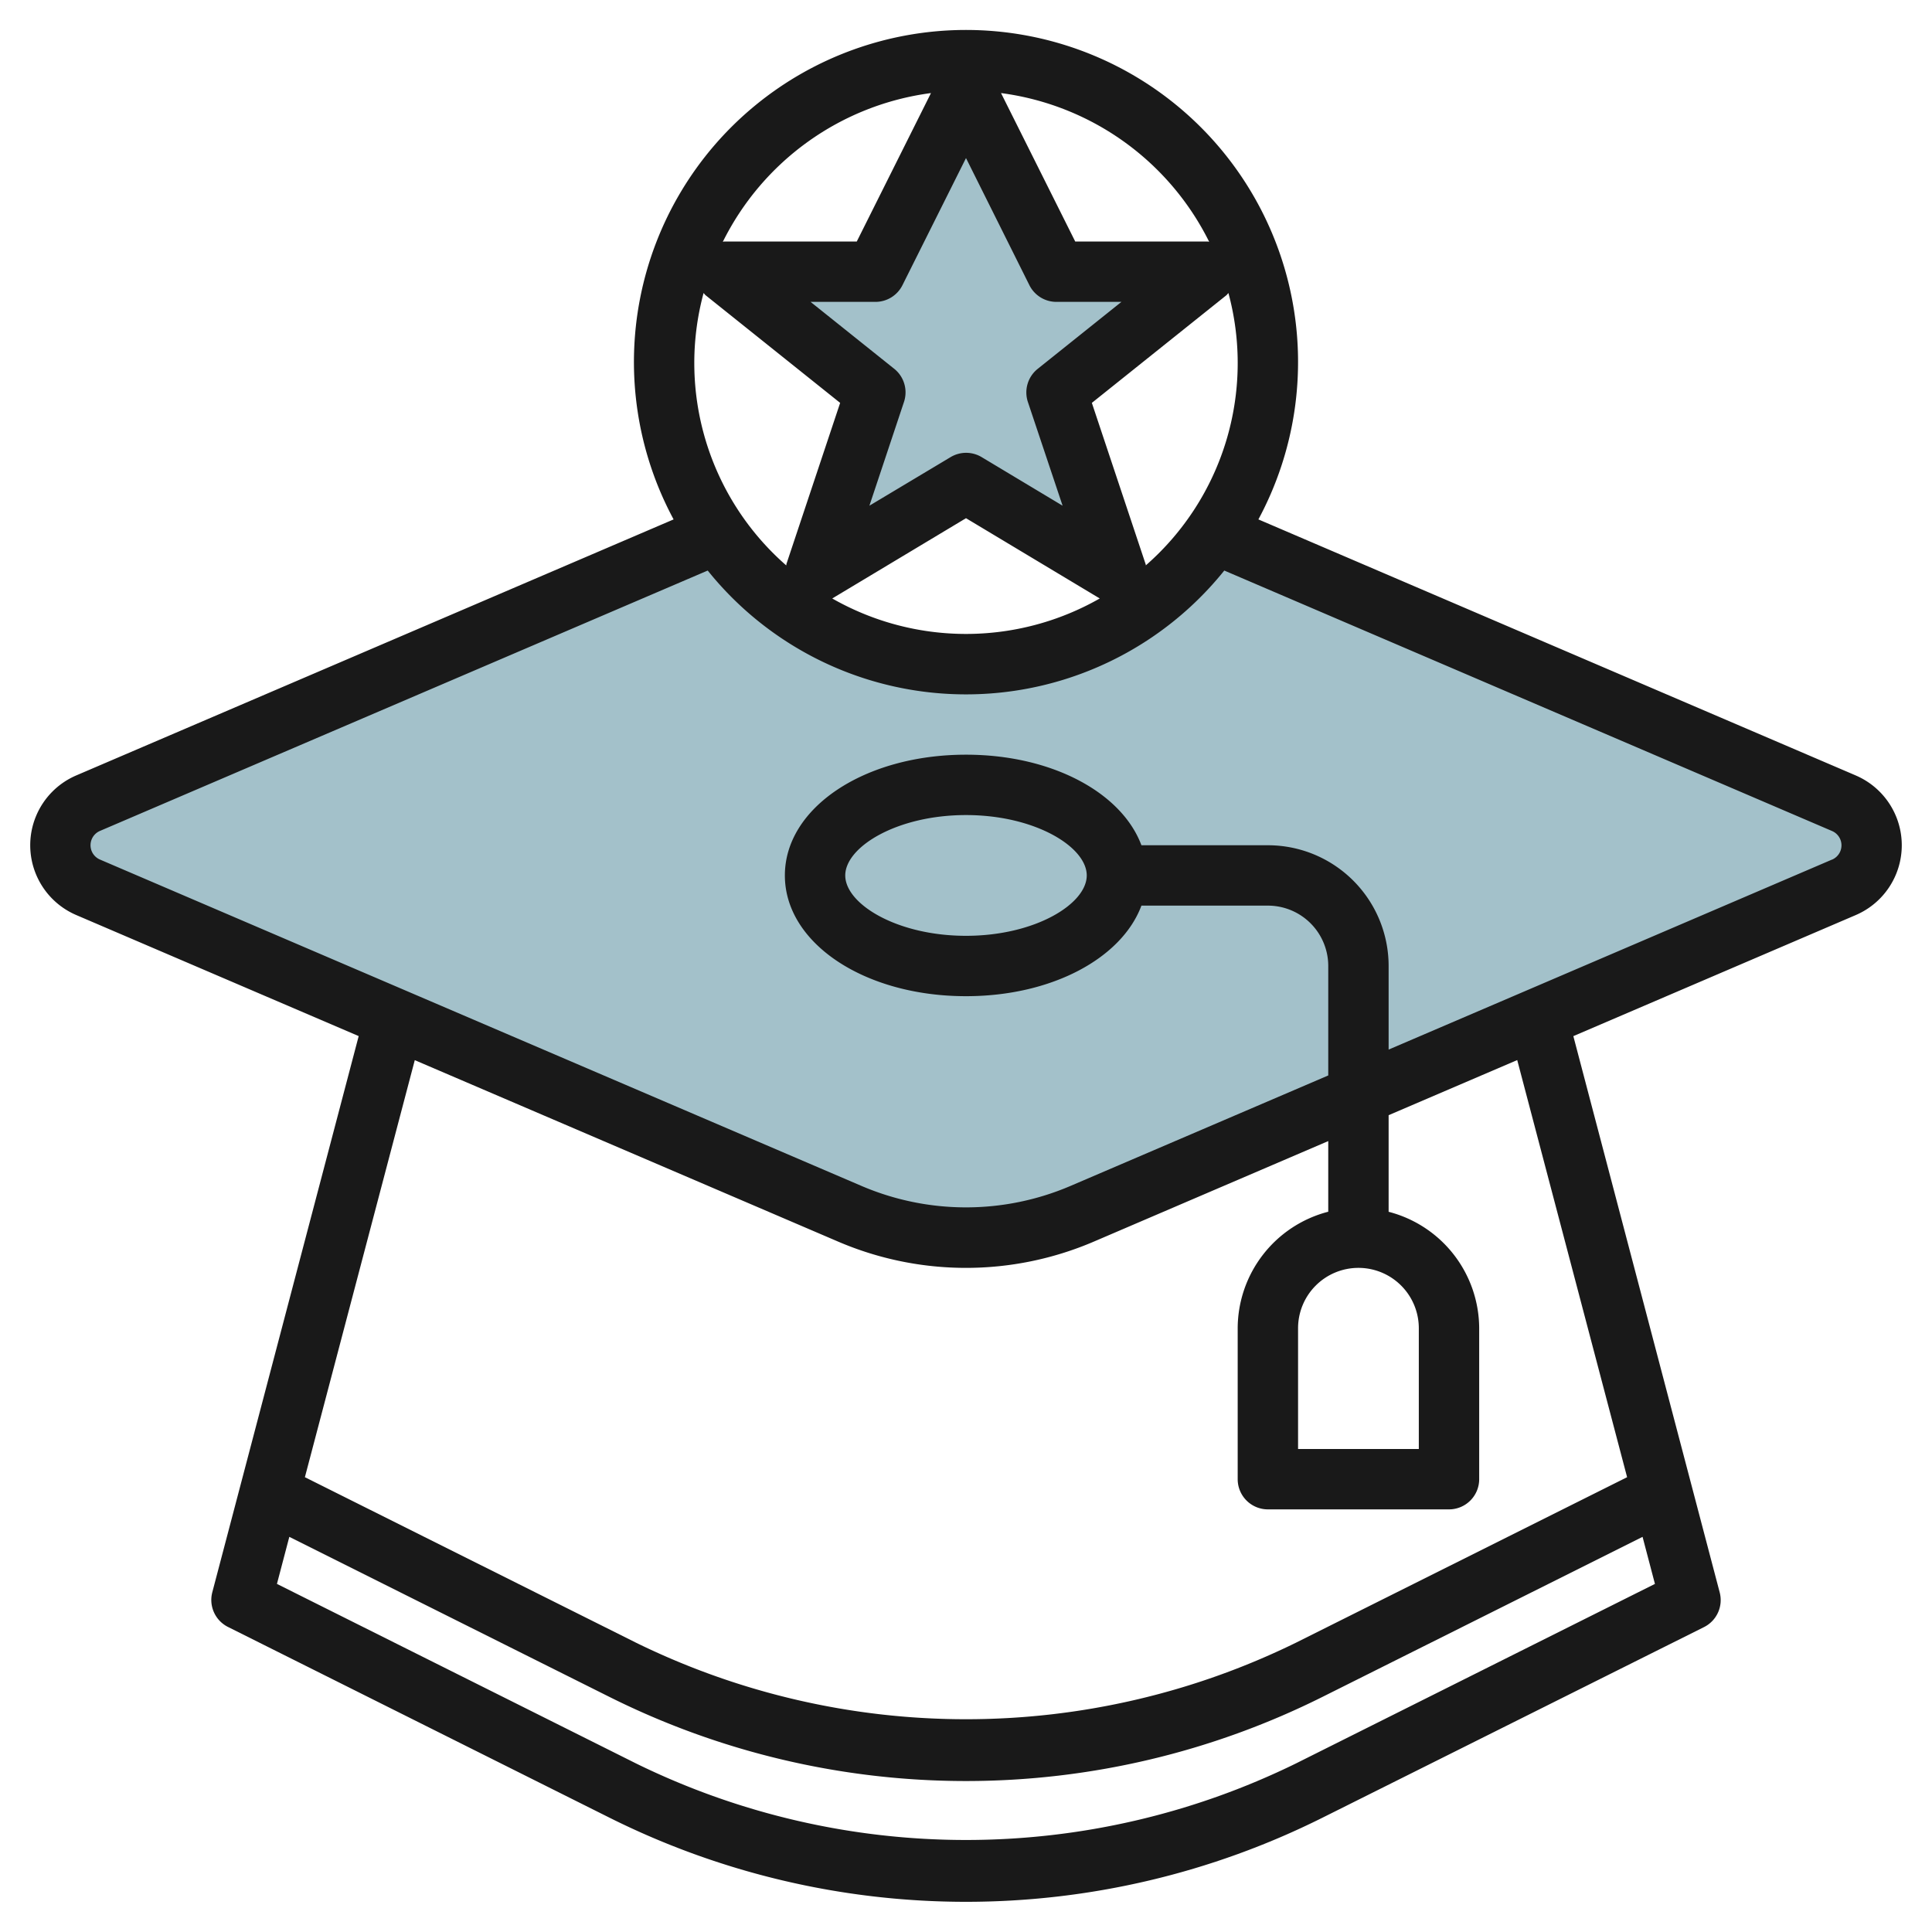 <svg height="512" viewBox="0 0 64 64" width="512" xmlns="http://www.w3.org/2000/svg"><g id="Layer_11" fill="#a3c1ca" data-name="Layer 11"><path d="m61.081 26.606-20.849-8.935a9.991 9.991 0 0 1 -16.464 0l-20.849 8.935a1.517 1.517 0 0 0 0 2.788l25.243 10.818a9.741 9.741 0 0 0 7.676 0l25.243-10.818a1.517 1.517 0 0 0 0-2.788z"/><ellipse cx="32" cy="29" rx="5" ry="3"/><path d="m32 3-3 6h-5l5 4-2 6 5-3 5 3-2-6 5-4h-5z"/></g><g id="Layer_26" data-name="Layer 26"><path d="m61.475 25.688-19.789-8.482a11 11 0 1 0 -19.372 0l-19.788 8.481a2.516 2.516 0 0 0 0 4.625l9.356 4.01-4.849 18.423a1 1 0 0 0 .52 1.15l12.633 6.316a26.416 26.416 0 0 0 23.628 0l12.633-6.311a1 1 0 0 0 .52-1.15l-4.848-18.427 9.355-4.01a2.516 2.516 0 0 0 0-4.625zm-23.519-6.959c0-.015 0-.031-.007-.045l-1.78-5.338 4.456-3.565c.026-.021.043-.05.068-.074a8.9 8.9 0 0 1 -2.737 9.022zm-8.331-6.51-2.774-2.219h2.149a1 1 0 0 0 .895-.553l2.105-4.211 2.1 4.211a1 1 0 0 0 .9.553h2.149l-2.774 2.219a1 1 0 0 0 -.324 1.1l1.149 3.433-2.681-1.609a1 1 0 0 0 -1.03 0l-2.689 1.609 1.145-3.436a1 1 0 0 0 -.32-1.097zm2.375 4.947 4.431 2.659a8.942 8.942 0 0 1 -8.862 0zm8.055-9.157c-.019-.001-.036-.009-.055-.009h-4.382l-2.458-4.917a9.011 9.011 0 0 1 6.895 4.926zm-9.215-4.926-2.458 4.917h-4.382c-.019 0-.036.008-.055.009a9.011 9.011 0 0 1 6.895-4.926zm-7.533 6.624c.025.024.042.053.068.074l4.456 3.565-1.78 5.338c0 .014 0 .03-.007.045a8.9 8.9 0 0 1 -2.737-9.022zm19.612 48.715a24.829 24.829 0 0 1 -21.838 0l-11.907-5.953.41-1.559 10.6 5.3a26.416 26.416 0 0 0 23.628 0l10.6-5.3.41 1.559zm10.981-9.488-10.981 5.488a24.829 24.829 0 0 1 -21.838 0l-10.981-5.488 3.64-13.815 14.027 6.012a10.742 10.742 0 0 0 8.465 0l7.768-3.331v2.34a4 4 0 0 0 -3 3.86v5a1 1 0 0 0 1 1h6a1 1 0 0 0 1-1v-5a4 4 0 0 0 -3-3.858v-3.2l4.26-1.826zm-8.9-6.934a2 2 0 0 1 2 2v4h-4v-4a2 2 0 0 1 2-2zm15.687-13.525-14.687 6.294v-2.769a4 4 0 0 0 -4-4h-4.189c-.651-1.743-2.967-3-5.811-3-3.364 0-6 1.757-6 4s2.636 4 6 4c2.844 0 5.16-1.257 5.811-3h4.189a2 2 0 0 1 2 2v3.626l-8.556 3.667a8.79 8.79 0 0 1 -6.888 0l-25.244-10.819a.516.516 0 0 1 0-.949l20.132-8.625a10.974 10.974 0 0 0 17.112 0l20.132 8.628a.516.516 0 0 1 0 .949zm-24.687.525c0 .944-1.71 2-4 2s-4-1.056-4-2 1.71-2 4-2 4 1.056 4 2z" fill="#191919"/></g></svg>